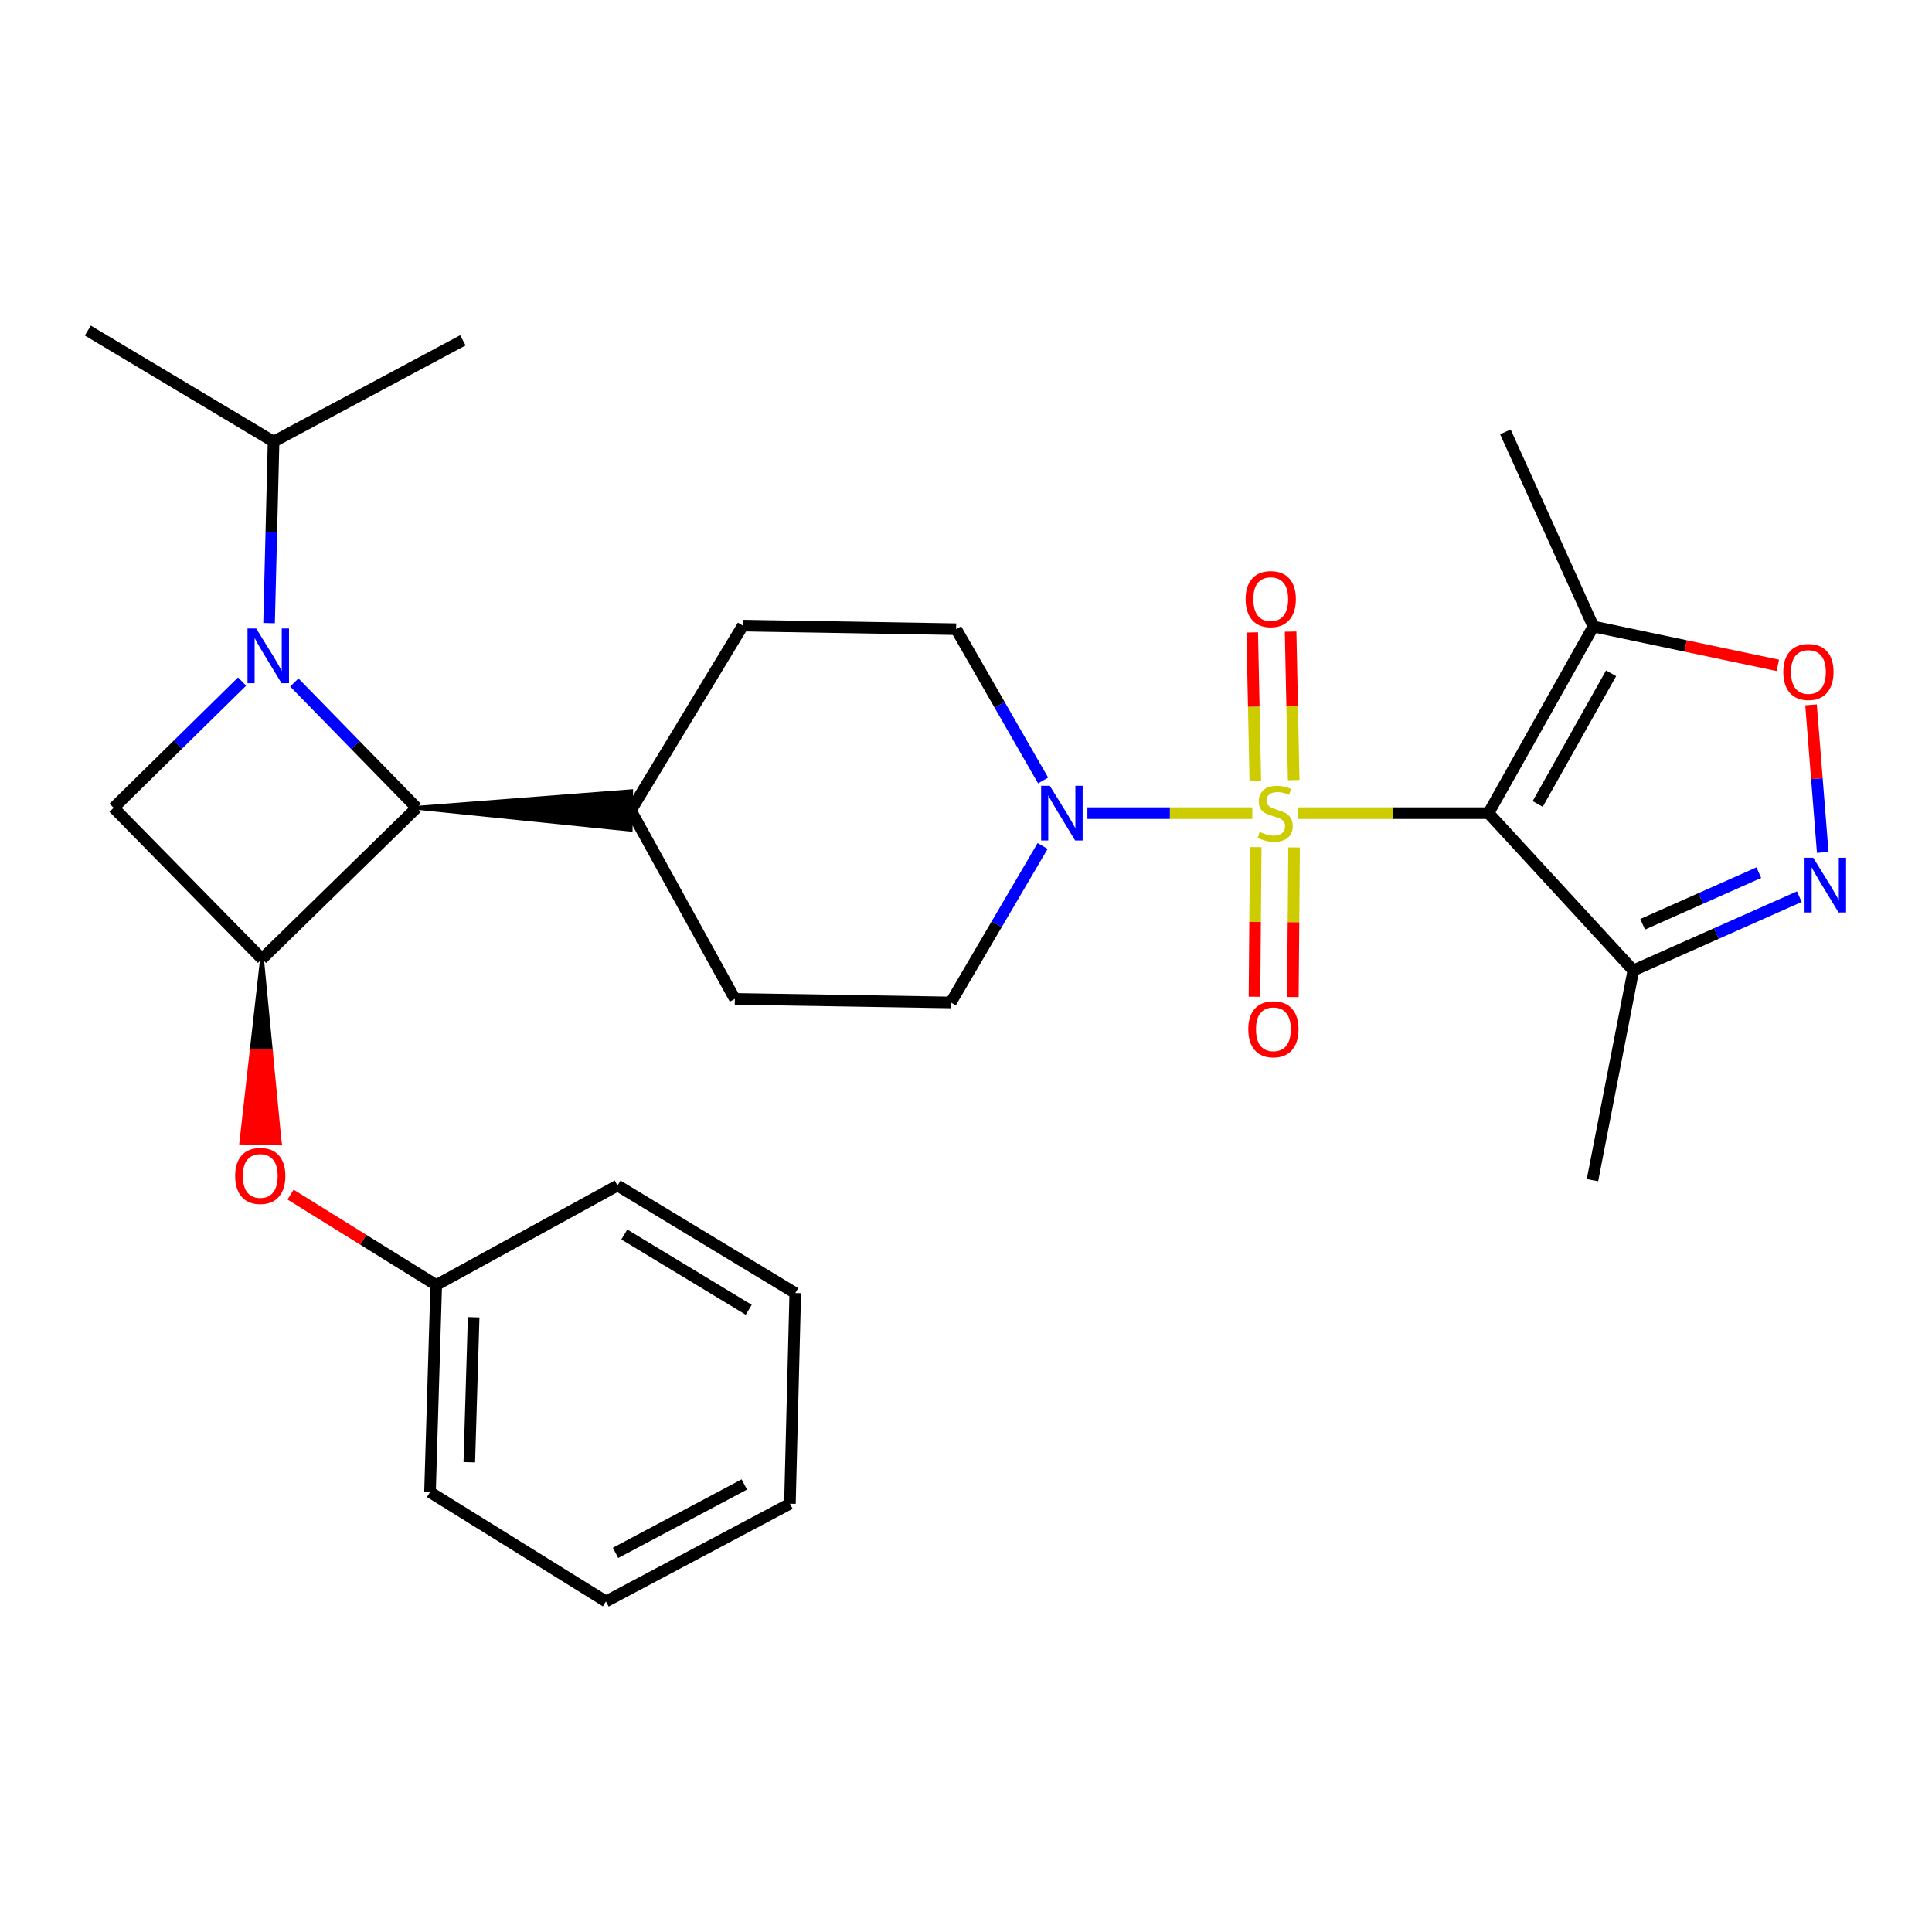 <?xml version='1.0' encoding='iso-8859-1'?>
<svg version='1.1' baseProfile='full'
              xmlns='http://www.w3.org/2000/svg'
                      xmlns:rdkit='http://www.rdkit.org/xml'
                      xmlns:xlink='http://www.w3.org/1999/xlink'
                  xml:space='preserve'
width='1000px' height='1000px' viewBox='0 0 1000 1000'>
<!-- END OF HEADER -->
<rect style='opacity:1.0;fill:#FFFFFF;stroke:none' width='1000' height='1000' x='0' y='0'> </rect>
<path class='bond-0' d='M 671.876,420.886 L 721.158,420.886' style='fill:none;fill-rule:evenodd;stroke:#CCCC00;stroke-width:6px;stroke-linecap:butt;stroke-linejoin:miter;stroke-opacity:1' />
<path class='bond-0' d='M 721.158,420.886 L 770.44,420.886' style='fill:none;fill-rule:evenodd;stroke:#000000;stroke-width:6px;stroke-linecap:butt;stroke-linejoin:miter;stroke-opacity:1' />
<path class='bond-2' d='M 648.196,420.886 L 605.515,420.886' style='fill:none;fill-rule:evenodd;stroke:#CCCC00;stroke-width:6px;stroke-linecap:butt;stroke-linejoin:miter;stroke-opacity:1' />
<path class='bond-2' d='M 605.515,420.886 L 562.835,420.886' style='fill:none;fill-rule:evenodd;stroke:#0000FF;stroke-width:6px;stroke-linecap:butt;stroke-linejoin:miter;stroke-opacity:1' />
<path class='bond-10' d='M 669.616,403.787 L 668.816,365.354' style='fill:none;fill-rule:evenodd;stroke:#CCCC00;stroke-width:6px;stroke-linecap:butt;stroke-linejoin:miter;stroke-opacity:1' />
<path class='bond-10' d='M 668.816,365.354 L 668.016,326.921' style='fill:none;fill-rule:evenodd;stroke:#FF0000;stroke-width:6px;stroke-linecap:butt;stroke-linejoin:miter;stroke-opacity:1' />
<path class='bond-10' d='M 649.753,404.2 L 648.953,365.767' style='fill:none;fill-rule:evenodd;stroke:#CCCC00;stroke-width:6px;stroke-linecap:butt;stroke-linejoin:miter;stroke-opacity:1' />
<path class='bond-10' d='M 648.953,365.767 L 648.154,327.334' style='fill:none;fill-rule:evenodd;stroke:#FF0000;stroke-width:6px;stroke-linecap:butt;stroke-linejoin:miter;stroke-opacity:1' />
<path class='bond-11' d='M 649.956,438.478 L 649.635,477.191' style='fill:none;fill-rule:evenodd;stroke:#CCCC00;stroke-width:6px;stroke-linecap:butt;stroke-linejoin:miter;stroke-opacity:1' />
<path class='bond-11' d='M 649.635,477.191 L 649.314,515.904' style='fill:none;fill-rule:evenodd;stroke:#FF0000;stroke-width:6px;stroke-linecap:butt;stroke-linejoin:miter;stroke-opacity:1' />
<path class='bond-11' d='M 669.822,438.643 L 669.501,477.356' style='fill:none;fill-rule:evenodd;stroke:#CCCC00;stroke-width:6px;stroke-linecap:butt;stroke-linejoin:miter;stroke-opacity:1' />
<path class='bond-11' d='M 669.501,477.356 L 669.18,516.069' style='fill:none;fill-rule:evenodd;stroke:#FF0000;stroke-width:6px;stroke-linecap:butt;stroke-linejoin:miter;stroke-opacity:1' />
<path class='bond-5' d='M 770.44,420.886 L 824.721,324.278' style='fill:none;fill-rule:evenodd;stroke:#000000;stroke-width:6px;stroke-linecap:butt;stroke-linejoin:miter;stroke-opacity:1' />
<path class='bond-5' d='M 795.903,416.126 L 833.899,348.5' style='fill:none;fill-rule:evenodd;stroke:#000000;stroke-width:6px;stroke-linecap:butt;stroke-linejoin:miter;stroke-opacity:1' />
<path class='bond-8' d='M 770.44,420.886 L 845.416,502.296' style='fill:none;fill-rule:evenodd;stroke:#000000;stroke-width:6px;stroke-linecap:butt;stroke-linejoin:miter;stroke-opacity:1' />
<path class='bond-1' d='M 152.34,353.266 L 184.004,385.691' style='fill:none;fill-rule:evenodd;stroke:#0000FF;stroke-width:6px;stroke-linecap:butt;stroke-linejoin:miter;stroke-opacity:1' />
<path class='bond-1' d='M 184.004,385.691 L 215.669,418.115' style='fill:none;fill-rule:evenodd;stroke:#000000;stroke-width:6px;stroke-linecap:butt;stroke-linejoin:miter;stroke-opacity:1' />
<path class='bond-14' d='M 139.271,322.521 L 140.435,275.553' style='fill:none;fill-rule:evenodd;stroke:#0000FF;stroke-width:6px;stroke-linecap:butt;stroke-linejoin:miter;stroke-opacity:1' />
<path class='bond-14' d='M 140.435,275.553 L 141.599,228.586' style='fill:none;fill-rule:evenodd;stroke:#000000;stroke-width:6px;stroke-linecap:butt;stroke-linejoin:miter;stroke-opacity:1' />
<path class='bond-31' d='M 125.305,352.766 L 92.057,385.441' style='fill:none;fill-rule:evenodd;stroke:#0000FF;stroke-width:6px;stroke-linecap:butt;stroke-linejoin:miter;stroke-opacity:1' />
<path class='bond-31' d='M 92.057,385.441 L 58.809,418.115' style='fill:none;fill-rule:evenodd;stroke:#000000;stroke-width:6px;stroke-linecap:butt;stroke-linejoin:miter;stroke-opacity:1' />
<path class='bond-15' d='M 539.656,437.886 L 515.897,478.374' style='fill:none;fill-rule:evenodd;stroke:#0000FF;stroke-width:6px;stroke-linecap:butt;stroke-linejoin:miter;stroke-opacity:1' />
<path class='bond-15' d='M 515.897,478.374 L 492.139,518.862' style='fill:none;fill-rule:evenodd;stroke:#000000;stroke-width:6px;stroke-linecap:butt;stroke-linejoin:miter;stroke-opacity:1' />
<path class='bond-16' d='M 539.913,403.98 L 517.406,364.824' style='fill:none;fill-rule:evenodd;stroke:#0000FF;stroke-width:6px;stroke-linecap:butt;stroke-linejoin:miter;stroke-opacity:1' />
<path class='bond-16' d='M 517.406,364.824 L 494.898,325.668' style='fill:none;fill-rule:evenodd;stroke:#000000;stroke-width:6px;stroke-linecap:butt;stroke-linejoin:miter;stroke-opacity:1' />
<path class='bond-3' d='M 135.617,496.314 L 215.669,418.115' style='fill:none;fill-rule:evenodd;stroke:#000000;stroke-width:6px;stroke-linecap:butt;stroke-linejoin:miter;stroke-opacity:1' />
<path class='bond-7' d='M 135.617,496.314 L 58.809,418.115' style='fill:none;fill-rule:evenodd;stroke:#000000;stroke-width:6px;stroke-linecap:butt;stroke-linejoin:miter;stroke-opacity:1' />
<path class='bond-12' d='M 135.617,496.314 L 130.267,543.845 L 140.2,543.925 Z' style='fill:#000000;fill-rule:evenodd;fill-opacity:1;stroke:#000000;stroke-width:2px;stroke-linecap:butt;stroke-linejoin:miter;stroke-opacity:1;' />
<path class='bond-12' d='M 130.267,543.845 L 144.783,591.537 L 124.917,591.376 Z' style='fill:#FF0000;fill-rule:evenodd;fill-opacity:1;stroke:#FF0000;stroke-width:2px;stroke-linecap:butt;stroke-linejoin:miter;stroke-opacity:1;' />
<path class='bond-12' d='M 130.267,543.845 L 140.2,543.925 L 144.783,591.537 Z' style='fill:#FF0000;fill-rule:evenodd;fill-opacity:1;stroke:#FF0000;stroke-width:2px;stroke-linecap:butt;stroke-linejoin:miter;stroke-opacity:1;' />
<path class='bond-4' d='M 931.324,464.117 L 888.37,483.206' style='fill:none;fill-rule:evenodd;stroke:#0000FF;stroke-width:6px;stroke-linecap:butt;stroke-linejoin:miter;stroke-opacity:1' />
<path class='bond-4' d='M 888.37,483.206 L 845.416,502.296' style='fill:none;fill-rule:evenodd;stroke:#000000;stroke-width:6px;stroke-linecap:butt;stroke-linejoin:miter;stroke-opacity:1' />
<path class='bond-4' d='M 910.37,451.689 L 880.302,465.052' style='fill:none;fill-rule:evenodd;stroke:#0000FF;stroke-width:6px;stroke-linecap:butt;stroke-linejoin:miter;stroke-opacity:1' />
<path class='bond-4' d='M 880.302,465.052 L 850.234,478.414' style='fill:none;fill-rule:evenodd;stroke:#000000;stroke-width:6px;stroke-linecap:butt;stroke-linejoin:miter;stroke-opacity:1' />
<path class='bond-30' d='M 943.443,441.207 L 940.419,403.022' style='fill:none;fill-rule:evenodd;stroke:#0000FF;stroke-width:6px;stroke-linecap:butt;stroke-linejoin:miter;stroke-opacity:1' />
<path class='bond-30' d='M 940.419,403.022 L 937.396,364.836' style='fill:none;fill-rule:evenodd;stroke:#FF0000;stroke-width:6px;stroke-linecap:butt;stroke-linejoin:miter;stroke-opacity:1' />
<path class='bond-9' d='M 824.721,324.278 L 872.459,334.336' style='fill:none;fill-rule:evenodd;stroke:#000000;stroke-width:6px;stroke-linecap:butt;stroke-linejoin:miter;stroke-opacity:1' />
<path class='bond-9' d='M 872.459,334.336 L 920.197,344.393' style='fill:none;fill-rule:evenodd;stroke:#FF0000;stroke-width:6px;stroke-linecap:butt;stroke-linejoin:miter;stroke-opacity:1' />
<path class='bond-20' d='M 824.721,324.278 L 779.182,223.542' style='fill:none;fill-rule:evenodd;stroke:#000000;stroke-width:6px;stroke-linecap:butt;stroke-linejoin:miter;stroke-opacity:1' />
<path class='bond-6' d='M 215.669,418.115 L 326.414,429.428 L 326.661,409.562 Z' style='fill:#000000;fill-rule:evenodd;fill-opacity:1;stroke:#000000;stroke-width:2px;stroke-linecap:butt;stroke-linejoin:miter;stroke-opacity:1;' />
<path class='bond-21' d='M 845.416,502.296 L 824.257,610.857' style='fill:none;fill-rule:evenodd;stroke:#000000;stroke-width:6px;stroke-linecap:butt;stroke-linejoin:miter;stroke-opacity:1' />
<path class='bond-19' d='M 150.392,618.32 L 188.091,641.729' style='fill:none;fill-rule:evenodd;stroke:#FF0000;stroke-width:6px;stroke-linecap:butt;stroke-linejoin:miter;stroke-opacity:1' />
<path class='bond-19' d='M 188.091,641.729 L 225.79,665.138' style='fill:none;fill-rule:evenodd;stroke:#000000;stroke-width:6px;stroke-linecap:butt;stroke-linejoin:miter;stroke-opacity:1' />
<path class='bond-13' d='M 326.537,419.495 L 384.493,323.814' style='fill:none;fill-rule:evenodd;stroke:#000000;stroke-width:6px;stroke-linecap:butt;stroke-linejoin:miter;stroke-opacity:1' />
<path class='bond-29' d='M 326.537,419.495 L 380.355,517.019' style='fill:none;fill-rule:evenodd;stroke:#000000;stroke-width:6px;stroke-linecap:butt;stroke-linejoin:miter;stroke-opacity:1' />
<path class='bond-22' d='M 141.599,228.586 L 45.455,171.104' style='fill:none;fill-rule:evenodd;stroke:#000000;stroke-width:6px;stroke-linecap:butt;stroke-linejoin:miter;stroke-opacity:1' />
<path class='bond-23' d='M 141.599,228.586 L 239.587,176.159' style='fill:none;fill-rule:evenodd;stroke:#000000;stroke-width:6px;stroke-linecap:butt;stroke-linejoin:miter;stroke-opacity:1' />
<path class='bond-17' d='M 492.139,518.862 L 380.355,517.019' style='fill:none;fill-rule:evenodd;stroke:#000000;stroke-width:6px;stroke-linecap:butt;stroke-linejoin:miter;stroke-opacity:1' />
<path class='bond-18' d='M 494.898,325.668 L 384.493,323.814' style='fill:none;fill-rule:evenodd;stroke:#000000;stroke-width:6px;stroke-linecap:butt;stroke-linejoin:miter;stroke-opacity:1' />
<path class='bond-24' d='M 225.79,665.138 L 222.568,772.33' style='fill:none;fill-rule:evenodd;stroke:#000000;stroke-width:6px;stroke-linecap:butt;stroke-linejoin:miter;stroke-opacity:1' />
<path class='bond-24' d='M 245.165,681.814 L 242.909,756.849' style='fill:none;fill-rule:evenodd;stroke:#000000;stroke-width:6px;stroke-linecap:butt;stroke-linejoin:miter;stroke-opacity:1' />
<path class='bond-25' d='M 225.79,665.138 L 319.628,613.627' style='fill:none;fill-rule:evenodd;stroke:#000000;stroke-width:6px;stroke-linecap:butt;stroke-linejoin:miter;stroke-opacity:1' />
<path class='bond-27' d='M 222.568,772.33 L 313.635,828.896' style='fill:none;fill-rule:evenodd;stroke:#000000;stroke-width:6px;stroke-linecap:butt;stroke-linejoin:miter;stroke-opacity:1' />
<path class='bond-26' d='M 319.628,613.627 L 411.623,669.288' style='fill:none;fill-rule:evenodd;stroke:#000000;stroke-width:6px;stroke-linecap:butt;stroke-linejoin:miter;stroke-opacity:1' />
<path class='bond-26' d='M 323.143,638.974 L 387.539,677.936' style='fill:none;fill-rule:evenodd;stroke:#000000;stroke-width:6px;stroke-linecap:butt;stroke-linejoin:miter;stroke-opacity:1' />
<path class='bond-28' d='M 411.623,669.288 L 408.863,778.313' style='fill:none;fill-rule:evenodd;stroke:#000000;stroke-width:6px;stroke-linecap:butt;stroke-linejoin:miter;stroke-opacity:1' />
<path class='bond-32' d='M 313.635,828.896 L 408.863,778.313' style='fill:none;fill-rule:evenodd;stroke:#000000;stroke-width:6px;stroke-linecap:butt;stroke-linejoin:miter;stroke-opacity:1' />
<path class='bond-32' d='M 318.6,803.763 L 385.26,768.355' style='fill:none;fill-rule:evenodd;stroke:#000000;stroke-width:6px;stroke-linecap:butt;stroke-linejoin:miter;stroke-opacity:1' />
<path  class='atom-0' d='M 652.036 430.606
Q 652.356 430.726, 653.676 431.286
Q 654.996 431.846, 656.436 432.206
Q 657.916 432.526, 659.356 432.526
Q 662.036 432.526, 663.596 431.246
Q 665.156 429.926, 665.156 427.646
Q 665.156 426.086, 664.356 425.126
Q 663.596 424.166, 662.396 423.646
Q 661.196 423.126, 659.196 422.526
Q 656.676 421.766, 655.156 421.046
Q 653.676 420.326, 652.596 418.806
Q 651.556 417.286, 651.556 414.726
Q 651.556 411.166, 653.956 408.966
Q 656.396 406.766, 661.196 406.766
Q 664.476 406.766, 668.196 408.326
L 667.276 411.406
Q 663.876 410.006, 661.316 410.006
Q 658.556 410.006, 657.036 411.166
Q 655.516 412.286, 655.556 414.246
Q 655.556 415.766, 656.316 416.686
Q 657.116 417.606, 658.236 418.126
Q 659.396 418.646, 661.316 419.246
Q 663.876 420.046, 665.396 420.846
Q 666.916 421.646, 667.996 423.286
Q 669.116 424.886, 669.116 427.646
Q 669.116 431.566, 666.476 433.686
Q 663.876 435.766, 659.516 435.766
Q 656.996 435.766, 655.076 435.206
Q 653.196 434.686, 650.956 433.766
L 652.036 430.606
' fill='#CCCC00'/>
<path  class='atom-2' d='M 132.591 325.294
L 141.871 340.294
Q 142.791 341.774, 144.271 344.454
Q 145.751 347.134, 145.831 347.294
L 145.831 325.294
L 149.591 325.294
L 149.591 353.614
L 145.711 353.614
L 135.751 337.214
Q 134.591 335.294, 133.351 333.094
Q 132.151 330.894, 131.791 330.214
L 131.791 353.614
L 128.111 353.614
L 128.111 325.294
L 132.591 325.294
' fill='#0000FF'/>
<path  class='atom-3' d='M 543.371 406.726
L 552.651 421.726
Q 553.571 423.206, 555.051 425.886
Q 556.531 428.566, 556.611 428.726
L 556.611 406.726
L 560.371 406.726
L 560.371 435.046
L 556.491 435.046
L 546.531 418.646
Q 545.371 416.726, 544.131 414.526
Q 542.931 412.326, 542.571 411.646
L 542.571 435.046
L 538.891 435.046
L 538.891 406.726
L 543.371 406.726
' fill='#0000FF'/>
<path  class='atom-5' d='M 938.523 443.976
L 947.803 458.976
Q 948.723 460.456, 950.203 463.136
Q 951.683 465.816, 951.763 465.976
L 951.763 443.976
L 955.523 443.976
L 955.523 472.296
L 951.643 472.296
L 941.683 455.896
Q 940.523 453.976, 939.283 451.776
Q 938.083 449.576, 937.723 448.896
L 937.723 472.296
L 934.043 472.296
L 934.043 443.976
L 938.523 443.976
' fill='#0000FF'/>
<path  class='atom-10' d='M 923.042 347.812
Q 923.042 341.012, 926.402 337.212
Q 929.762 333.412, 936.042 333.412
Q 942.322 333.412, 945.682 337.212
Q 949.042 341.012, 949.042 347.812
Q 949.042 354.692, 945.642 358.612
Q 942.242 362.492, 936.042 362.492
Q 929.802 362.492, 926.402 358.612
Q 923.042 354.732, 923.042 347.812
M 936.042 359.292
Q 940.362 359.292, 942.682 356.412
Q 945.042 353.492, 945.042 347.812
Q 945.042 342.252, 942.682 339.452
Q 940.362 336.612, 936.042 336.612
Q 931.722 336.612, 929.362 339.412
Q 927.042 342.212, 927.042 347.812
Q 927.042 353.532, 929.362 356.412
Q 931.722 359.292, 936.042 359.292
' fill='#FF0000'/>
<path  class='atom-11' d='M 644.729 310.098
Q 644.729 303.298, 648.089 299.498
Q 651.449 295.698, 657.729 295.698
Q 664.009 295.698, 667.369 299.498
Q 670.729 303.298, 670.729 310.098
Q 670.729 316.978, 667.329 320.898
Q 663.929 324.778, 657.729 324.778
Q 651.489 324.778, 648.089 320.898
Q 644.729 317.018, 644.729 310.098
M 657.729 321.578
Q 662.049 321.578, 664.369 318.698
Q 666.729 315.778, 666.729 310.098
Q 666.729 304.538, 664.369 301.738
Q 662.049 298.898, 657.729 298.898
Q 653.409 298.898, 651.049 301.698
Q 648.729 304.498, 648.729 310.098
Q 648.729 315.818, 651.049 318.698
Q 653.409 321.578, 657.729 321.578
' fill='#FF0000'/>
<path  class='atom-12' d='M 646.109 532.739
Q 646.109 525.939, 649.469 522.139
Q 652.829 518.339, 659.109 518.339
Q 665.389 518.339, 668.749 522.139
Q 672.109 525.939, 672.109 532.739
Q 672.109 539.619, 668.709 543.539
Q 665.309 547.419, 659.109 547.419
Q 652.869 547.419, 649.469 543.539
Q 646.109 539.659, 646.109 532.739
M 659.109 544.219
Q 663.429 544.219, 665.749 541.339
Q 668.109 538.419, 668.109 532.739
Q 668.109 527.179, 665.749 524.379
Q 663.429 521.539, 659.109 521.539
Q 654.789 521.539, 652.429 524.339
Q 650.109 527.139, 650.109 532.739
Q 650.109 538.459, 652.429 541.339
Q 654.789 544.219, 659.109 544.219
' fill='#FF0000'/>
<path  class='atom-13' d='M 121.712 608.663
Q 121.712 601.863, 125.072 598.063
Q 128.432 594.263, 134.712 594.263
Q 140.992 594.263, 144.352 598.063
Q 147.712 601.863, 147.712 608.663
Q 147.712 615.543, 144.312 619.463
Q 140.912 623.343, 134.712 623.343
Q 128.472 623.343, 125.072 619.463
Q 121.712 615.583, 121.712 608.663
M 134.712 620.143
Q 139.032 620.143, 141.352 617.263
Q 143.712 614.343, 143.712 608.663
Q 143.712 603.103, 141.352 600.303
Q 139.032 597.463, 134.712 597.463
Q 130.392 597.463, 128.032 600.263
Q 125.712 603.063, 125.712 608.663
Q 125.712 614.383, 128.032 617.263
Q 130.392 620.143, 134.712 620.143
' fill='#FF0000'/>
</svg>

